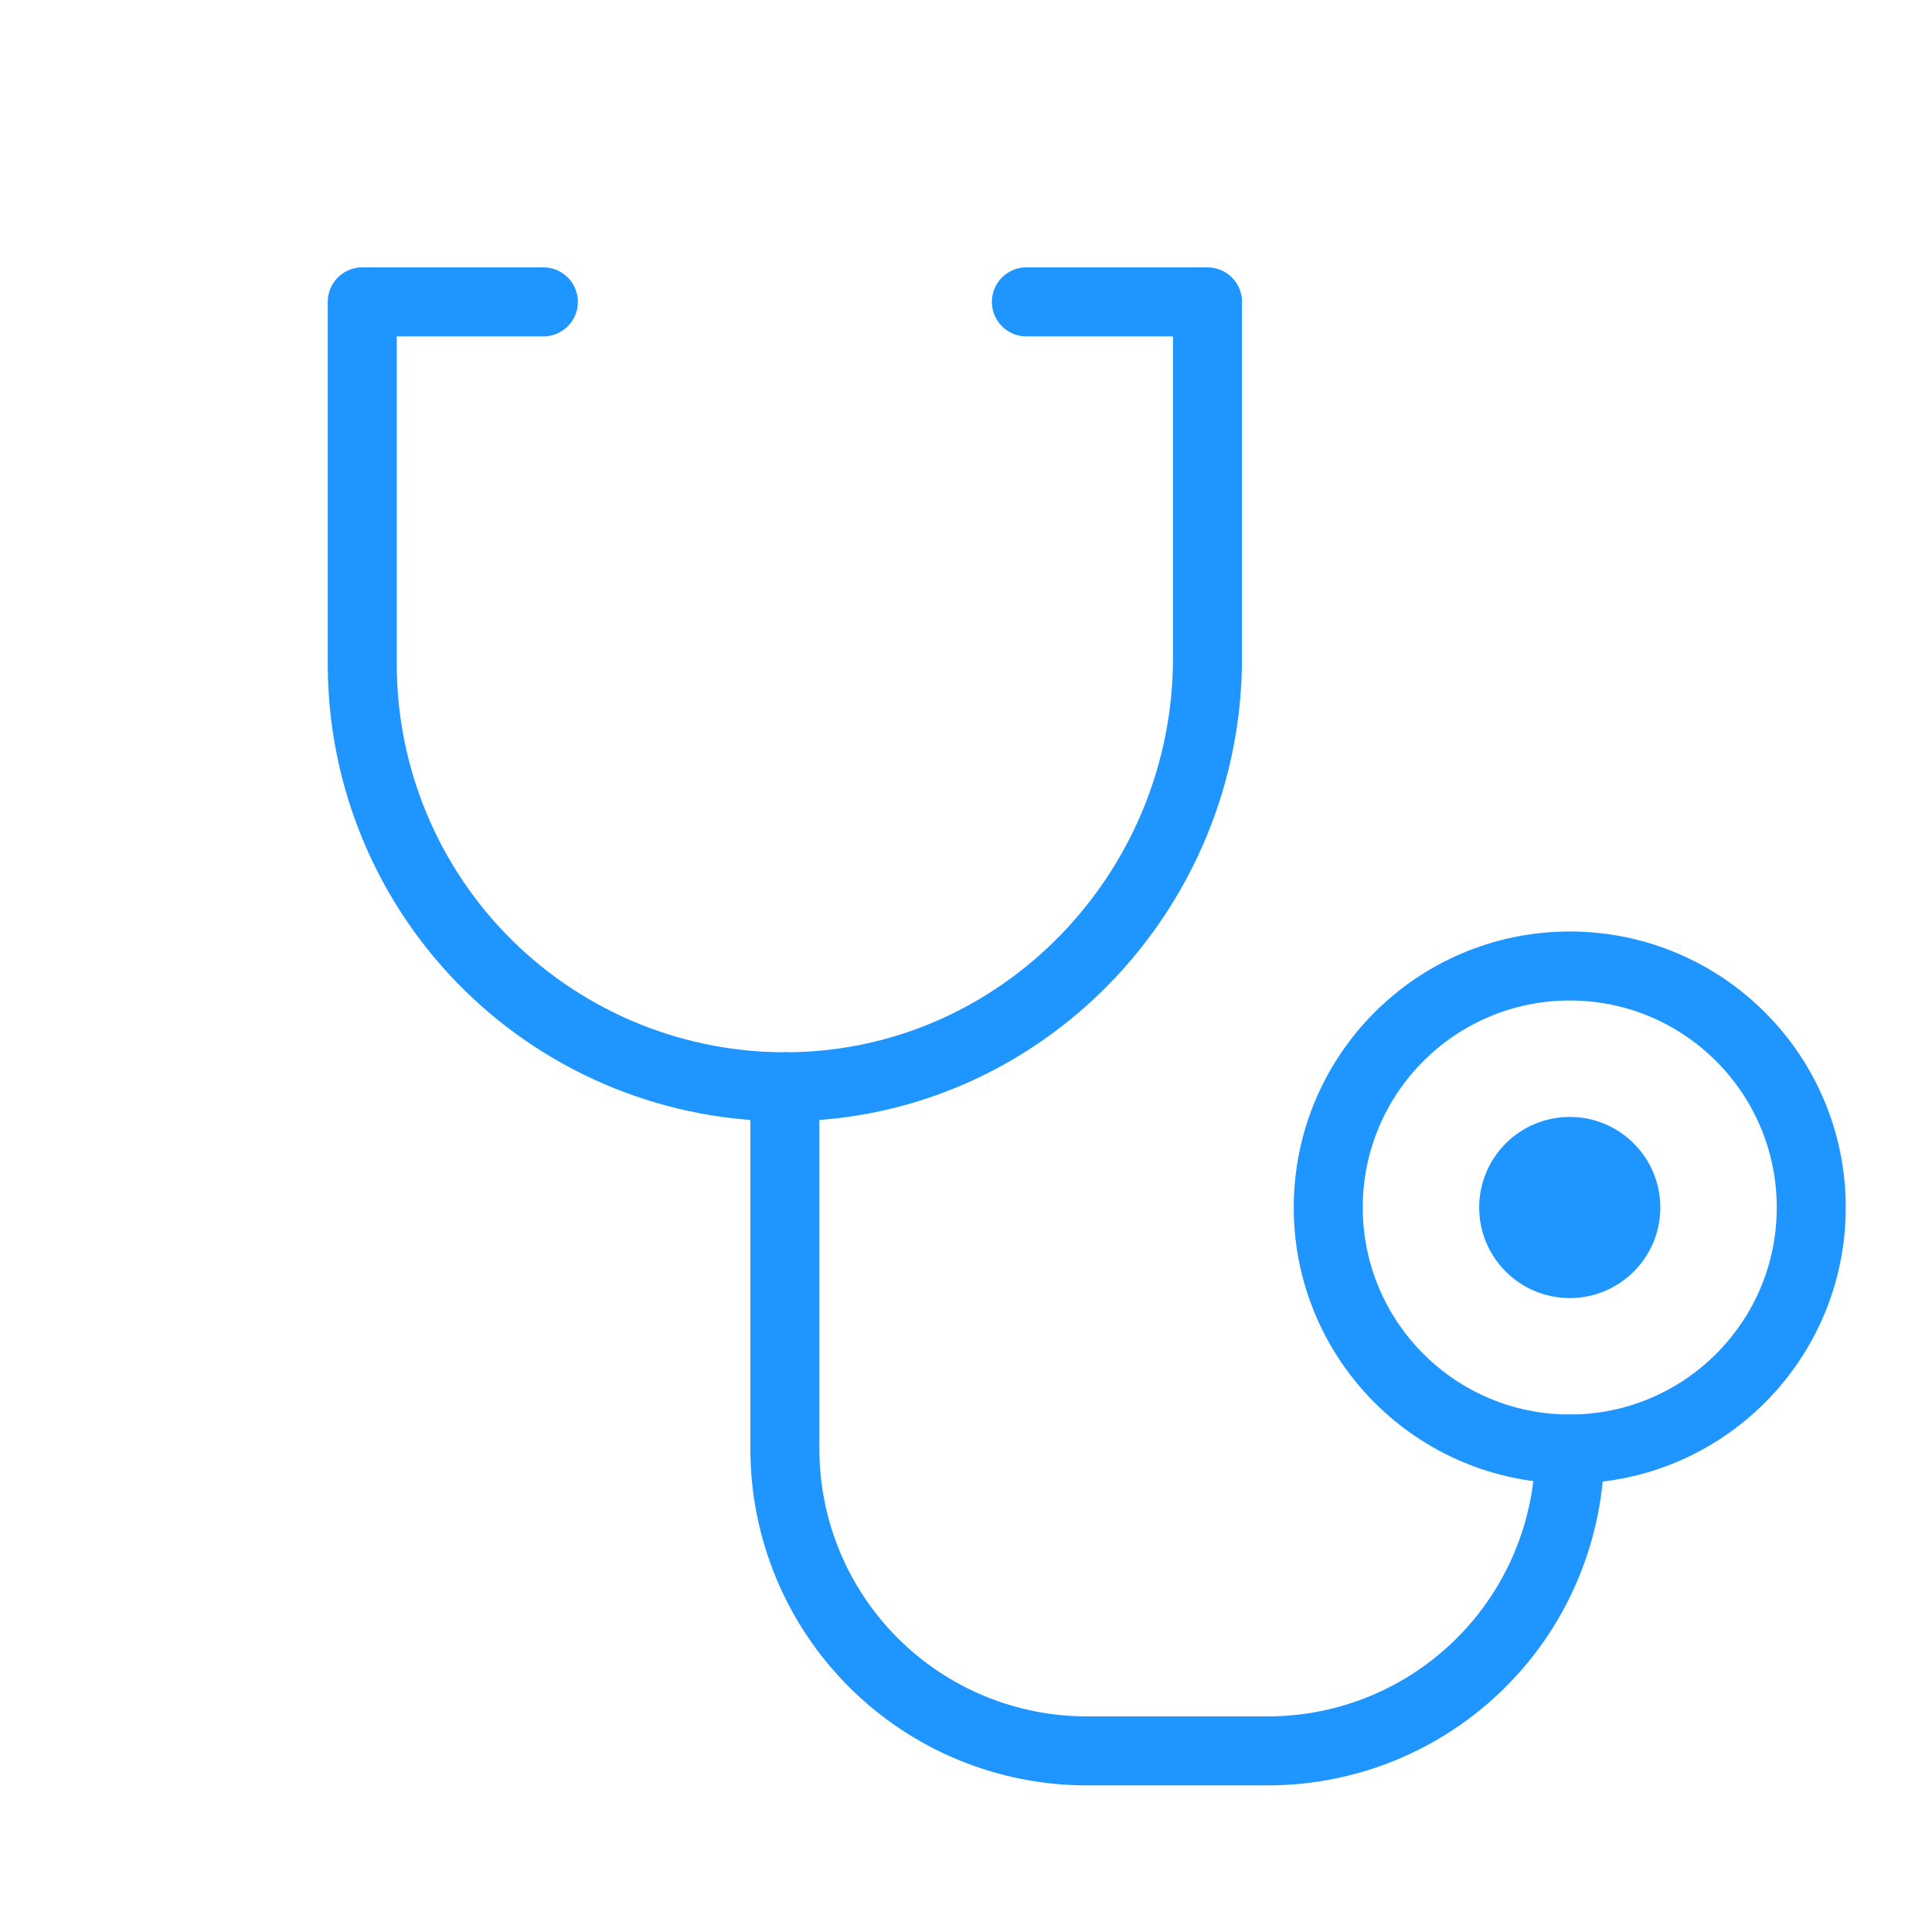 <svg width="56" height="56" viewBox="0 0 56 56" fill="none" xmlns="http://www.w3.org/2000/svg">
<g clip-path="url(#clip0_7295_2229)">
<path d="M45.5 37.625C46.95 37.625 48.125 36.45 48.125 35C48.125 33.55 46.95 32.375 45.5 32.375C44.05 32.375 42.875 33.55 42.875 35C42.875 36.45 44.05 37.625 45.5 37.625Z" fill="#1F95FF"/>
<path d="M45.5 42C49.366 42 52.5 38.866 52.5 35C52.5 31.134 49.366 28 45.5 28C41.634 28 38.5 31.134 38.5 35C38.5 38.866 41.634 42 45.5 42Z" stroke="#1F95FF" stroke-width="2" stroke-linecap="round" stroke-linejoin="round"/>
<path d="M22.75 31.5V42C22.75 44.321 23.672 46.546 25.313 48.187C26.954 49.828 29.179 50.75 31.5 50.75H36.75C39.071 50.75 41.296 49.828 42.937 48.187C44.578 46.546 45.5 44.321 45.5 42" stroke="#1F95FF" stroke-width="2" stroke-linecap="round" stroke-linejoin="round"/>
<path d="M29.75 8.75H35V19.068C35 25.799 29.645 31.413 22.912 31.5C21.29 31.521 19.679 31.22 18.174 30.614C16.669 30.008 15.3 29.11 14.145 27.97C12.99 26.83 12.073 25.473 11.448 23.976C10.822 22.479 10.5 20.872 10.5 19.25V8.75H15.75" stroke="#1F95FF" stroke-width="2" stroke-linecap="round" stroke-linejoin="round"/>
</g>
<defs>
<clipPath id="clip0_7295_2229">
<rect width="56" height="56" fill="white"/>
</clipPath>
</defs>
</svg>
